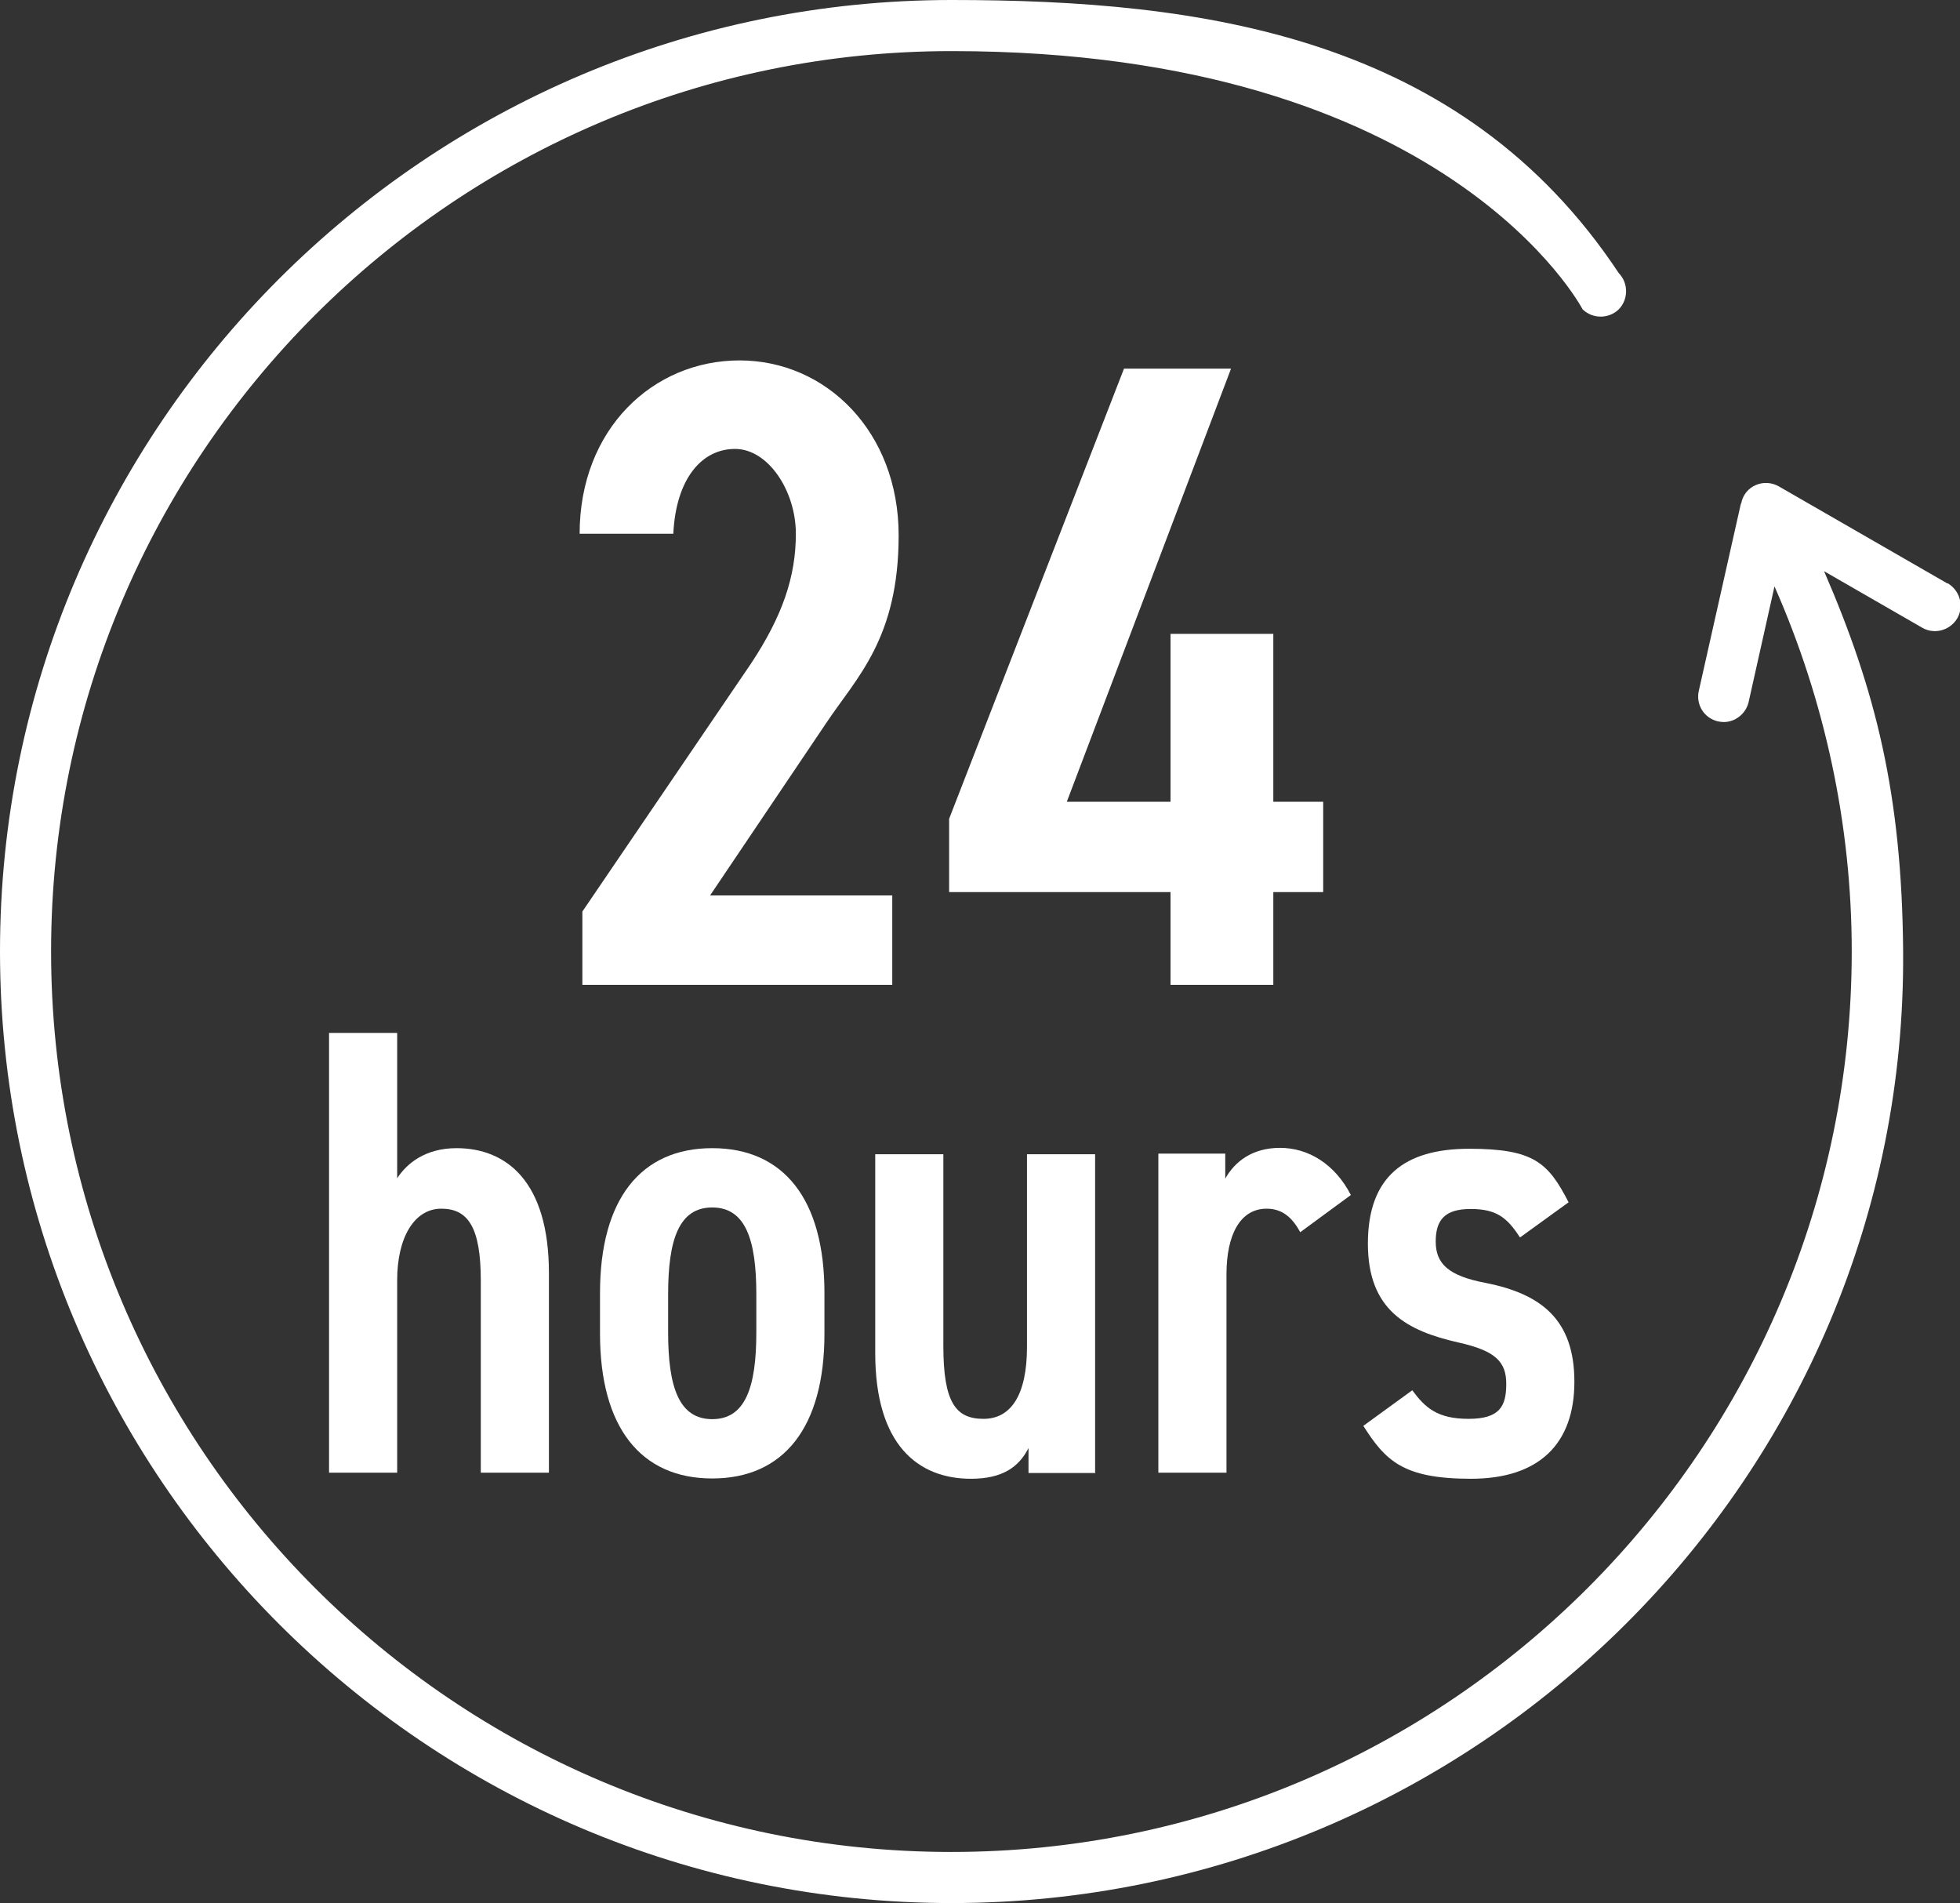 <?xml version="1.0" encoding="UTF-8"?>
<svg xmlns="http://www.w3.org/2000/svg" width="644.5" height="625.7" version="1.1" viewBox="0 0 644.5 625.7">
  <rect x="0" y="0" width="644.5" height="625.7" fill="#333333" stroke="none"/>
  <defs>
    <style>
      .cls-1 {
        fill: #fff;
      }
    </style>
  </defs>
  <!-- Generator: Adobe Illustrator 28.7.3, SVG Export Plug-In . SVG Version: 1.2.0 Build 164)  -->
  <g>
    <g id="_レイヤー_1" data-name="レイヤー_1">
      <g id="_レイヤー_1-2" data-name="_レイヤー_1">
        <g id="_レイヤー_1-2">
          <g>
            <g>
              <path class="cls-1" d="M293.4,323.8h-101.9v-24.1l55.5-81.6c10.3-15.6,14.7-28.5,14.7-42.6s-9.1-27.9-20-27.9-19.4,9.7-20.3,27.9h-30.8c0-34.4,24.1-57,52.6-57s52.3,23.5,52.3,57.5-13.8,46.7-23.8,61.7l-38.2,56.7h59.9v29.4h0Z"/>
              <path class="cls-1" d="M404.8,121.2l-54,142.4h34.1v-55.2h33.8v55.2h16.4v29.7h-16.4v30.5h-33.8v-30.5h-72.8v-24.1l57.5-148h35.2Z"/>
            </g>
            <g>
              <path class="cls-1" d="M108.2,339.6h22.4v47.8c3.1-4.8,9.2-9.9,19.5-9.9,16.4,0,30.4,10.9,30.4,41.1v65.6h-22.4v-63.1c0-17.6-4.2-23.7-13-23.7s-14.5,9.4-14.5,23.5v63.3h-22.4v-144.7h0Z"/>
              <path class="cls-1" d="M234.2,377.5c23.5,0,36.9,16.8,36.9,47.6v13.4c0,30.8-13.4,47.6-36.9,47.6s-36.9-16.8-36.9-47.6v-13.4c0-30.8,13.4-47.6,36.9-47.6h0ZM234.2,397c-10.9,0-14.5,10.5-14.5,28.5v12.6c0,18,3.6,28.5,14.5,28.5s14.5-10.5,14.5-28.5v-12.6c0-18-3.6-28.5-14.5-28.5Z"/>
              <path class="cls-1" d="M360.2,484.3h-22v-8.2c-3.1,6.1-8.4,10.1-18.9,10.1-17.4,0-31.5-11.1-31.5-41.3v-65.4h22.4v63.1c0,18.7,4.2,23.9,13.2,23.9s14.3-7.8,14.3-23.7v-63.3h22.4v104.9h.1Z"/>
              <path class="cls-1" d="M427.6,405.2c-2.5-4.6-5.7-7.8-11.1-7.8-8.6,0-13.2,8.4-13.2,21.6v65.2h-22.4v-104.9h22v8.2c3.1-5.5,8.8-10.1,18-10.1s18,5.2,23.3,15.5l-16.6,12.2h0Z"/>
              <path class="cls-1" d="M499.7,406.7c-4.2-6.5-7.8-9.2-16.1-9.2s-11.5,3.4-11.5,10.7,4.2,11.3,16.4,13.6c18.2,3.6,29.2,12,29.2,32.5s-11.7,31.9-34,31.9-28.1-5.9-35.4-17.4l16.1-11.7c4.2,5.7,8.2,9.4,18.5,9.4s12.4-4.2,12.4-11.5-3.6-10.9-15.7-13.6c-16.8-3.8-29.8-10.5-29.8-32.5s12-31.2,33.3-31.2,26,4.6,32.7,17.6l-15.9,11.5h-.2,0Z"/>
            </g>
          </g>
          <path class="cls-1" d="M640.3,191.8l-55.4-31.9c-2.3-1.3-5.1-1.5-7.6-.4-2.3,1-4,3-4.6,5.4,0,.3-.2.6-.3.9l-13.8,61.4c-1,4.5,1.8,9,6.4,10,.6.1,1.2.2,1.8.2,3.8,0,7.3-2.7,8.2-6.6l8.5-38c16.6,37.6,25.4,78.6,25.4,120,0,163.3-132.8,296.1-296.1,296.1S16.8,476.1,16.8,312.8,149.6,16.8,312.9,16.8s207.5,84.9,207.5,84.9c3.3,3.2,8.6,3.2,11.9,0,3.2-3.3,3.2-8.6,0-11.9C480.6,11.8,395.4,0,312.9,0,140.3,0,0,140.3,0,312.8s140.3,312.9,312.9,312.9,314.2-140.3,312.9-312.9c-.4-51.5-9-85.8-26-125l32.3,18.6c4,2.3,9.1.9,11.5-3.1,2.3-4,.9-9.1-3.1-11.5h-.2Z"/>
        </g>
      </g>
    </g>
  </g>
</svg>